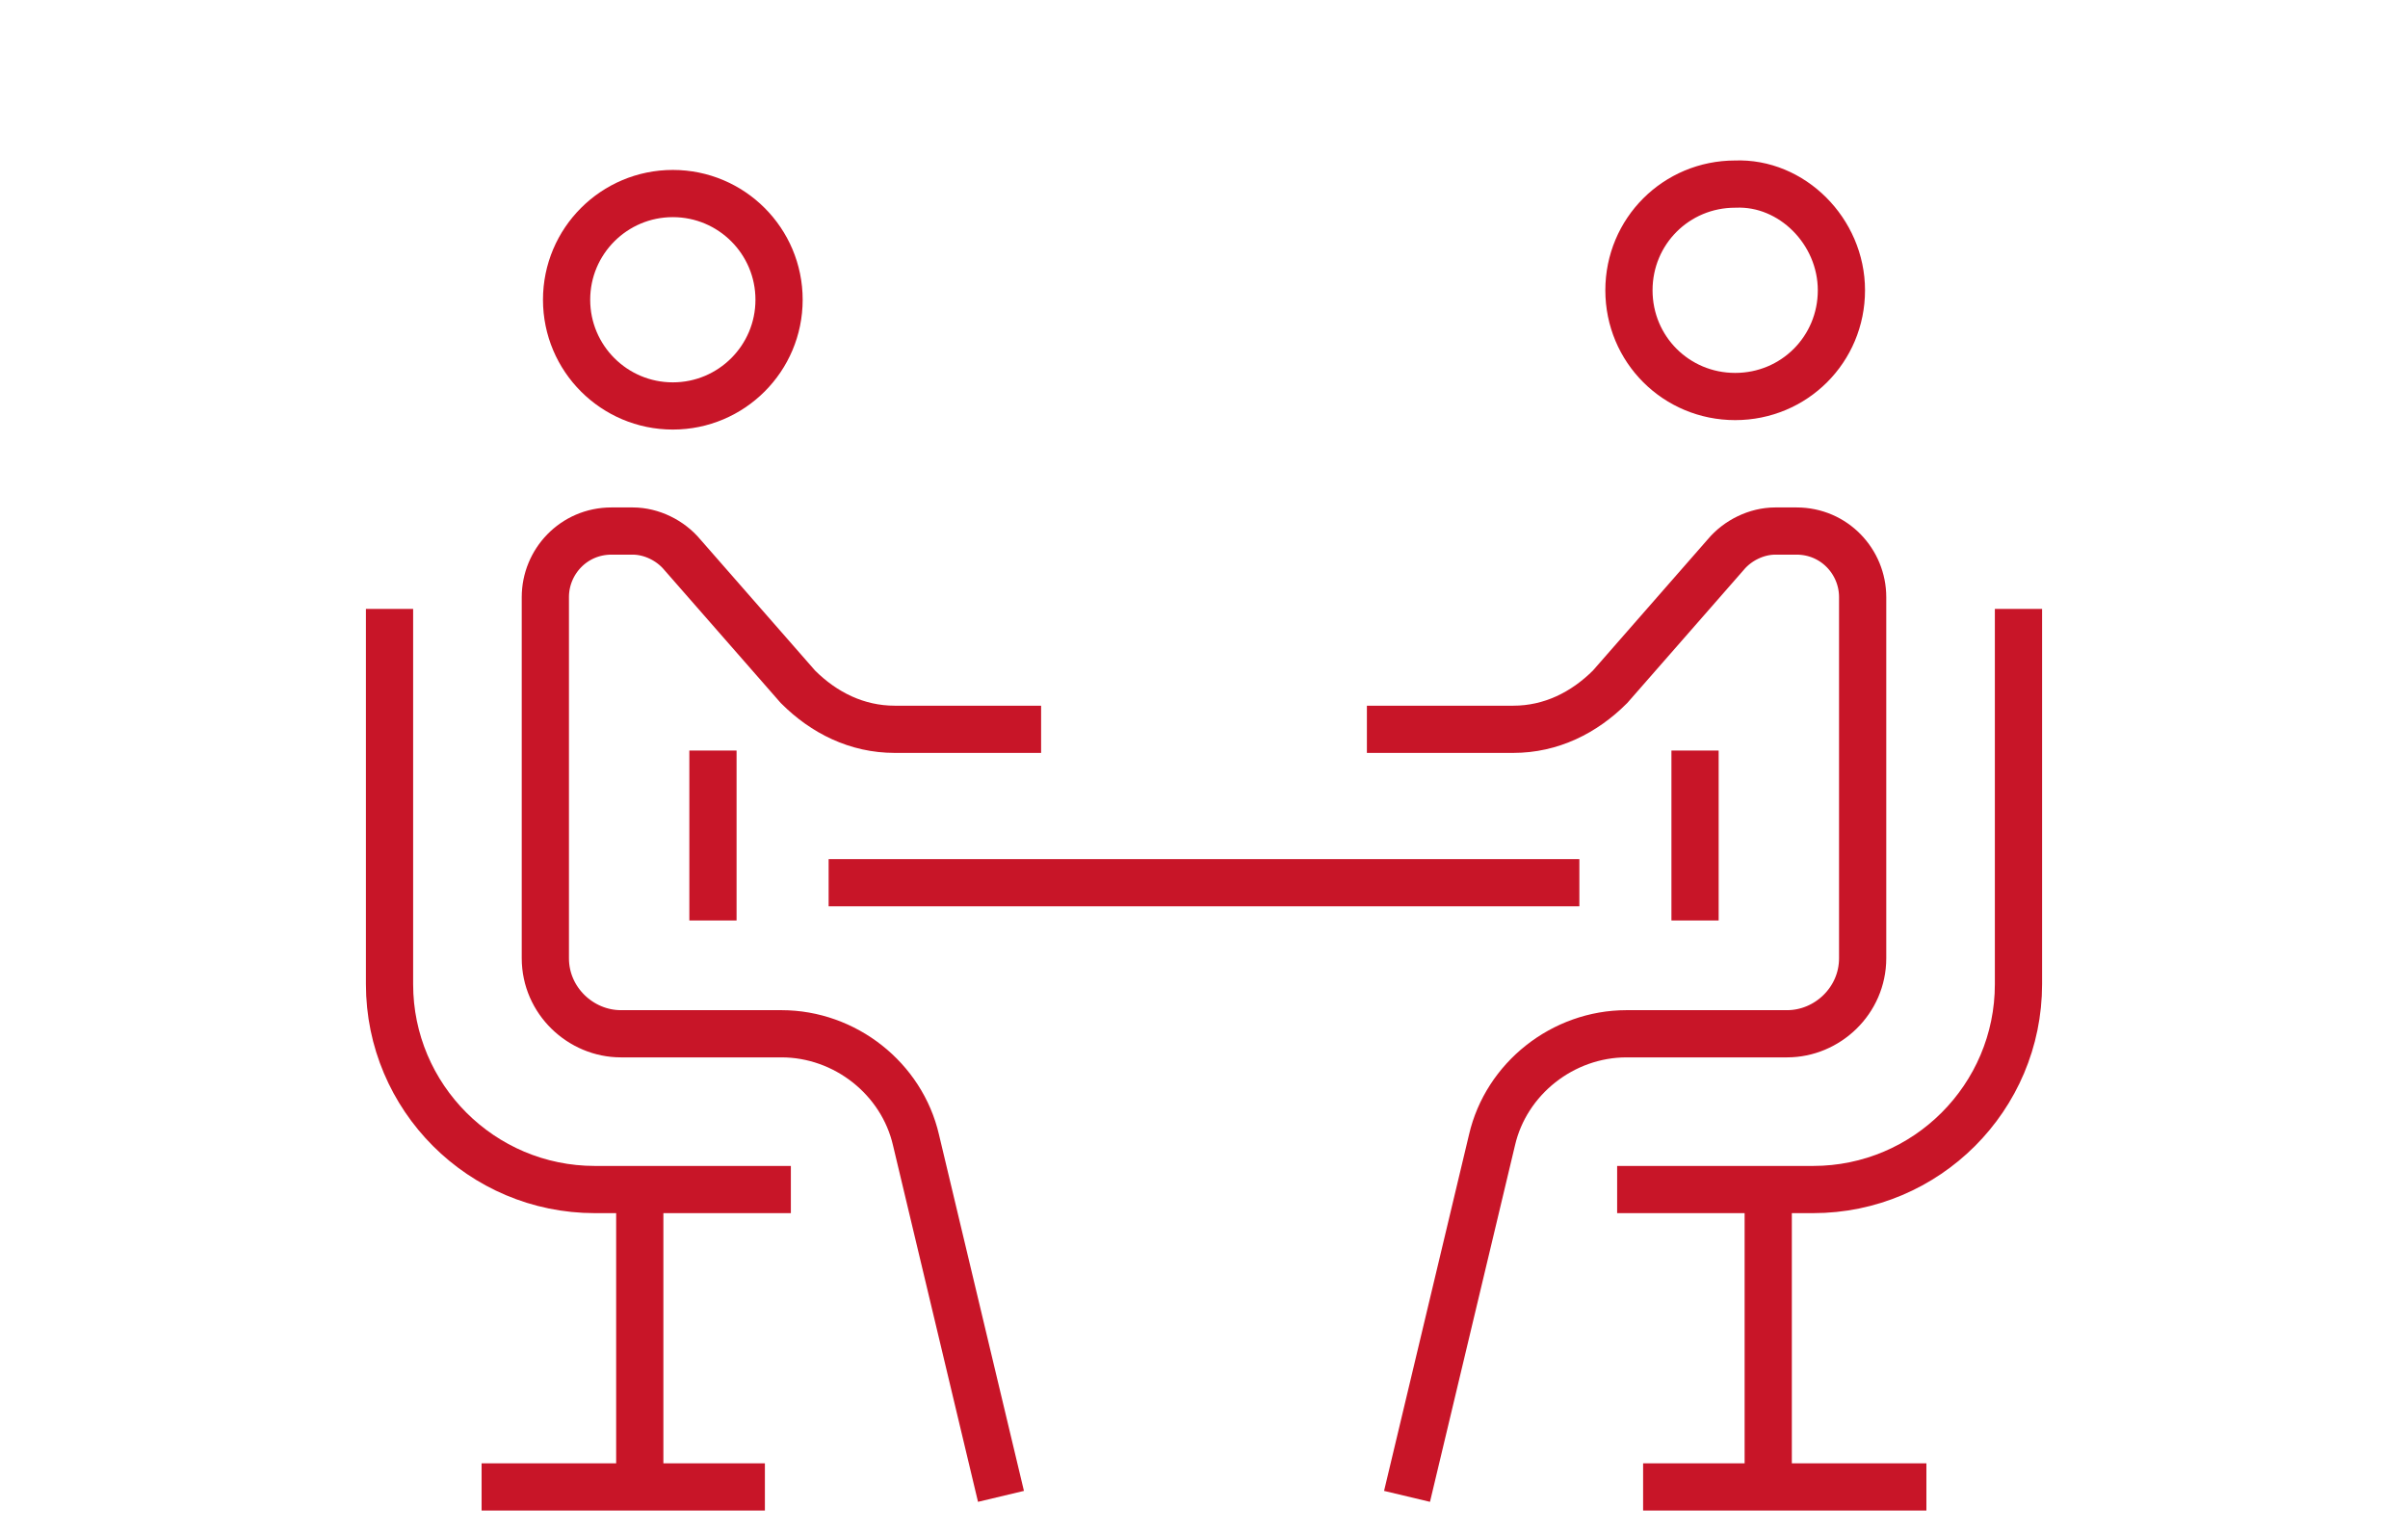 <?xml version="1.0" encoding="utf-8"?>
<!-- Generator: Adobe Illustrator 26.0.1, SVG Export Plug-In . SVG Version: 6.00 Build 0)  -->
<svg version="1.1" id="レイヤー_1" xmlns="http://www.w3.org/2000/svg" xmlns:xlink="http://www.w3.org/1999/xlink" x="0px"
	 y="0px" viewBox="0 0 102 65" style="enable-background:new 0 0 102 65;" xml:space="preserve">
<style type="text/css">
	.st0{fill:none;stroke:#C81528;stroke-width:2;stroke-miterlimit:10;}
</style>
<g>
	<g>
		<line class="st0" x1="66.9" y1="37.4" x2="35.1" y2="37.4"/>
		<g>
			<path class="st0" d="M57.9,30.9h6.2c1.6,0,3-0.7,4.1-1.8l4.9-5.6c0.5-0.6,1.3-1,2.1-1h0.9c1.6,0,2.8,1.3,2.8,2.8v15.3
				c0,1.8-1.5,3.2-3.2,3.2l-6.8,0c-2.7,0-5.1,1.9-5.7,4.5l-3.6,15.1"/>
			<path class="st0" d="M85.5,25.8v15.9c0,4.8-3.9,8.7-8.7,8.7h-8.3"/>
			<line class="st0" x1="71.8" y1="31.8" x2="71.8" y2="39"/>
			<line class="st0" x1="74.9" y1="50.4" x2="74.9" y2="63"/>
			<line class="st0" x1="69.6" y1="63" x2="81.6" y2="63"/>
		</g>
		<g>
			<path class="st0" d="M44.1,30.9h-6.2c-1.6,0-3-0.7-4.1-1.8l-4.9-5.6c-0.5-0.6-1.3-1-2.1-1h-0.9c-1.6,0-2.8,1.3-2.8,2.8v15.3
				c0,1.8,1.5,3.2,3.2,3.2l6.8,0c2.7,0,5.1,1.9,5.7,4.5l3.6,15.1"/>
			<path class="st0" d="M16.5,25.8v15.9c0,4.8,3.9,8.7,8.7,8.7h8.3"/>
			<line class="st0" x1="30.2" y1="31.8" x2="30.2" y2="39"/>
			<line class="st0" x1="27.1" y1="50.4" x2="27.1" y2="63"/>
			<line class="st0" x1="32.4" y1="63" x2="20.4" y2="63"/>
		</g>
	</g>
	<path class="st0" d="M78,12.3c0,2.5-2,4.5-4.5,4.5c-2.5,0-4.5-2-4.5-4.5c0-2.5,2-4.5,4.5-4.5C75.9,7.7,78,9.8,78,12.3z"/>
	<circle class="st0" cx="28.5" cy="12.7" r="4.5"/>
</g>
</svg>

